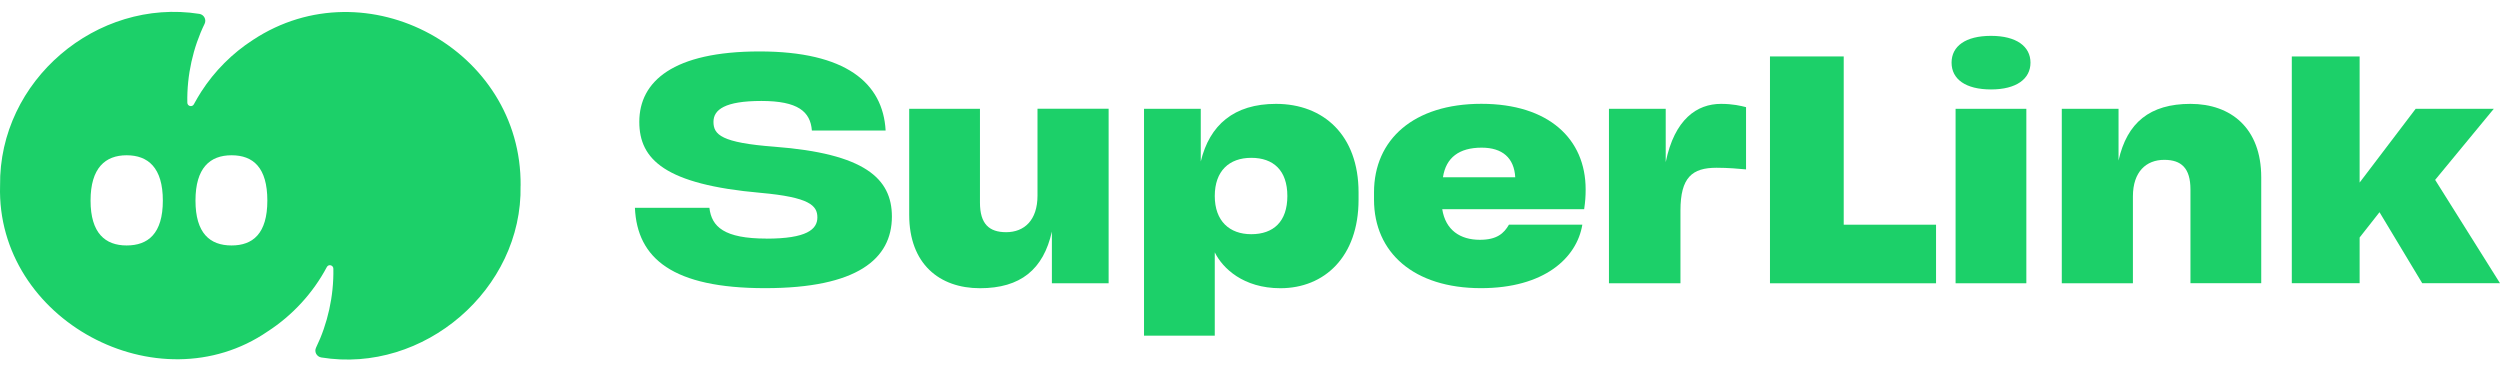 <svg width="175" height="26" viewBox="0 0 175 26" fill="none" xmlns="http://www.w3.org/2000/svg">
<path d="M53.656 16.705C56.47 16.705 57.216 16.053 57.216 15.222C57.216 14.39 56.674 13.806 53.243 13.499C46.559 12.911 44.751 11.168 44.751 8.529C44.751 5.694 47.126 3.601 53.166 3.601C59.206 3.601 61.811 5.805 61.994 9.139H56.832C56.73 7.809 55.852 7.067 53.298 7.067C50.745 7.067 49.943 7.676 49.943 8.529C49.943 9.424 50.485 9.991 54.227 10.272C60.498 10.75 62.433 12.476 62.433 15.158C62.433 18.124 60.008 20.171 53.554 20.171C47.1 20.171 44.598 18.099 44.444 14.544H49.658C49.811 15.874 50.689 16.701 53.656 16.701V16.705Z" fill="#1CD069"/>
<path d="M77.604 7.617V19.829H73.632V16.21C73.039 18.862 71.436 20.175 68.597 20.175C65.758 20.175 63.644 18.47 63.644 15.038V7.617H68.597V14.181C68.597 15.678 69.241 16.253 70.43 16.253C71.696 16.253 72.625 15.422 72.625 13.695V7.612H77.604V7.617Z" fill="#1CD069"/>
<path d="M95.099 13.47V13.977C95.099 17.984 92.699 20.175 89.629 20.175C87.025 20.175 85.576 18.768 85.034 17.664V23.496H80.081V7.617H84.054V11.304C84.672 8.746 86.377 7.271 89.318 7.271C92.648 7.271 95.099 9.463 95.099 13.47ZM87.588 16.394C89.135 16.394 90.115 15.52 90.115 13.721C90.115 11.922 89.135 11.048 87.588 11.048C86.04 11.048 85.034 11.969 85.034 13.721C85.034 15.473 86.066 16.394 87.588 16.394Z" fill="#1CD069"/>
<path d="M110.892 14.642H100.956C101.19 16.117 102.222 16.786 103.59 16.786C104.775 16.786 105.27 16.347 105.628 15.725H110.764C110.376 18.073 108.079 20.171 103.667 20.171C98.969 20.171 96.181 17.681 96.181 13.973V13.465C96.181 9.757 98.969 7.267 103.692 7.267C108.416 7.267 110.995 9.731 110.995 13.256C110.995 13.742 110.969 14.109 110.892 14.637V14.642ZM106.067 12.408C105.99 11.048 105.163 10.336 103.718 10.336C102.145 10.336 101.216 11.027 101.007 12.408H106.067Z" fill="#1CD069"/>
<path d="M122.223 7.502V11.858C121.707 11.811 120.982 11.743 120.16 11.743C118.454 11.743 117.632 12.412 117.632 14.74V19.83H112.627V7.617H116.6V11.351C117.218 8.333 118.795 7.271 120.471 7.271C121.298 7.271 121.865 7.408 122.227 7.502H122.223Z" fill="#1CD069"/>
<path d="M123.898 3.951H129.06V15.729H135.523V19.83H123.898V3.951Z" fill="#1CD069"/>
<path d="M139.372 2.51C141.154 2.51 142.134 3.252 142.134 4.386C142.134 5.519 141.154 6.261 139.372 6.261C137.59 6.261 136.61 5.541 136.61 4.386C136.61 3.23 137.59 2.51 139.372 2.51Z" fill="#1CD069"/>
<path d="M141.844 7.617H136.891V19.829H141.844V7.617Z" fill="#1CD069"/>
<path d="M158.286 12.408V19.825H153.332V13.261C153.332 11.764 152.688 11.189 151.499 11.189C150.233 11.189 149.304 12.02 149.304 13.747V19.83H144.325V7.617H148.298V11.236C148.89 8.584 150.493 7.271 153.332 7.271C156.171 7.271 158.286 8.977 158.286 12.408Z" fill="#1CD069"/>
<path d="M166.568 14.851L165.174 16.624V19.825H160.426V3.951H165.174V12.779L169.096 7.617H174.565L170.46 12.591L175 19.825H169.556L166.564 14.851H166.568Z" fill="#1CD069"/>
<path d="M36.443 12.996C36.533 3.482 25.645 -2.439 17.712 2.791C16.263 3.725 15.018 4.974 14.085 6.423C13.914 6.696 13.748 6.973 13.595 7.254C13.595 7.254 13.595 7.254 13.595 7.259C13.59 7.271 13.582 7.284 13.573 7.297C13.454 7.519 13.117 7.442 13.113 7.186C13.075 5.264 13.514 3.324 14.324 1.662C14.464 1.368 14.277 1.022 13.957 0.971C6.779 -0.154 -0.085 5.622 0.005 12.996C-0.272 22.4 11.063 28.462 18.736 23.201C20.471 22.08 21.911 20.512 22.879 18.691C22.998 18.47 23.331 18.555 23.335 18.806C23.373 20.729 22.934 22.669 22.125 24.331C21.98 24.625 22.167 24.966 22.487 25.022C29.67 26.194 36.588 20.235 36.439 12.996H36.443ZM8.863 17.182C7.371 17.182 6.339 16.326 6.339 14.041C6.339 11.756 7.371 10.869 8.863 10.869C10.355 10.869 11.399 11.726 11.399 14.041C11.399 16.355 10.364 17.182 8.863 17.182ZM16.208 17.182C14.694 17.182 13.684 16.326 13.684 14.041C13.684 11.756 14.694 10.869 16.208 10.869C17.721 10.869 18.714 11.726 18.714 14.041C18.714 16.355 17.7 17.182 16.208 17.182Z" fill="#1CD069"/>
</svg>
